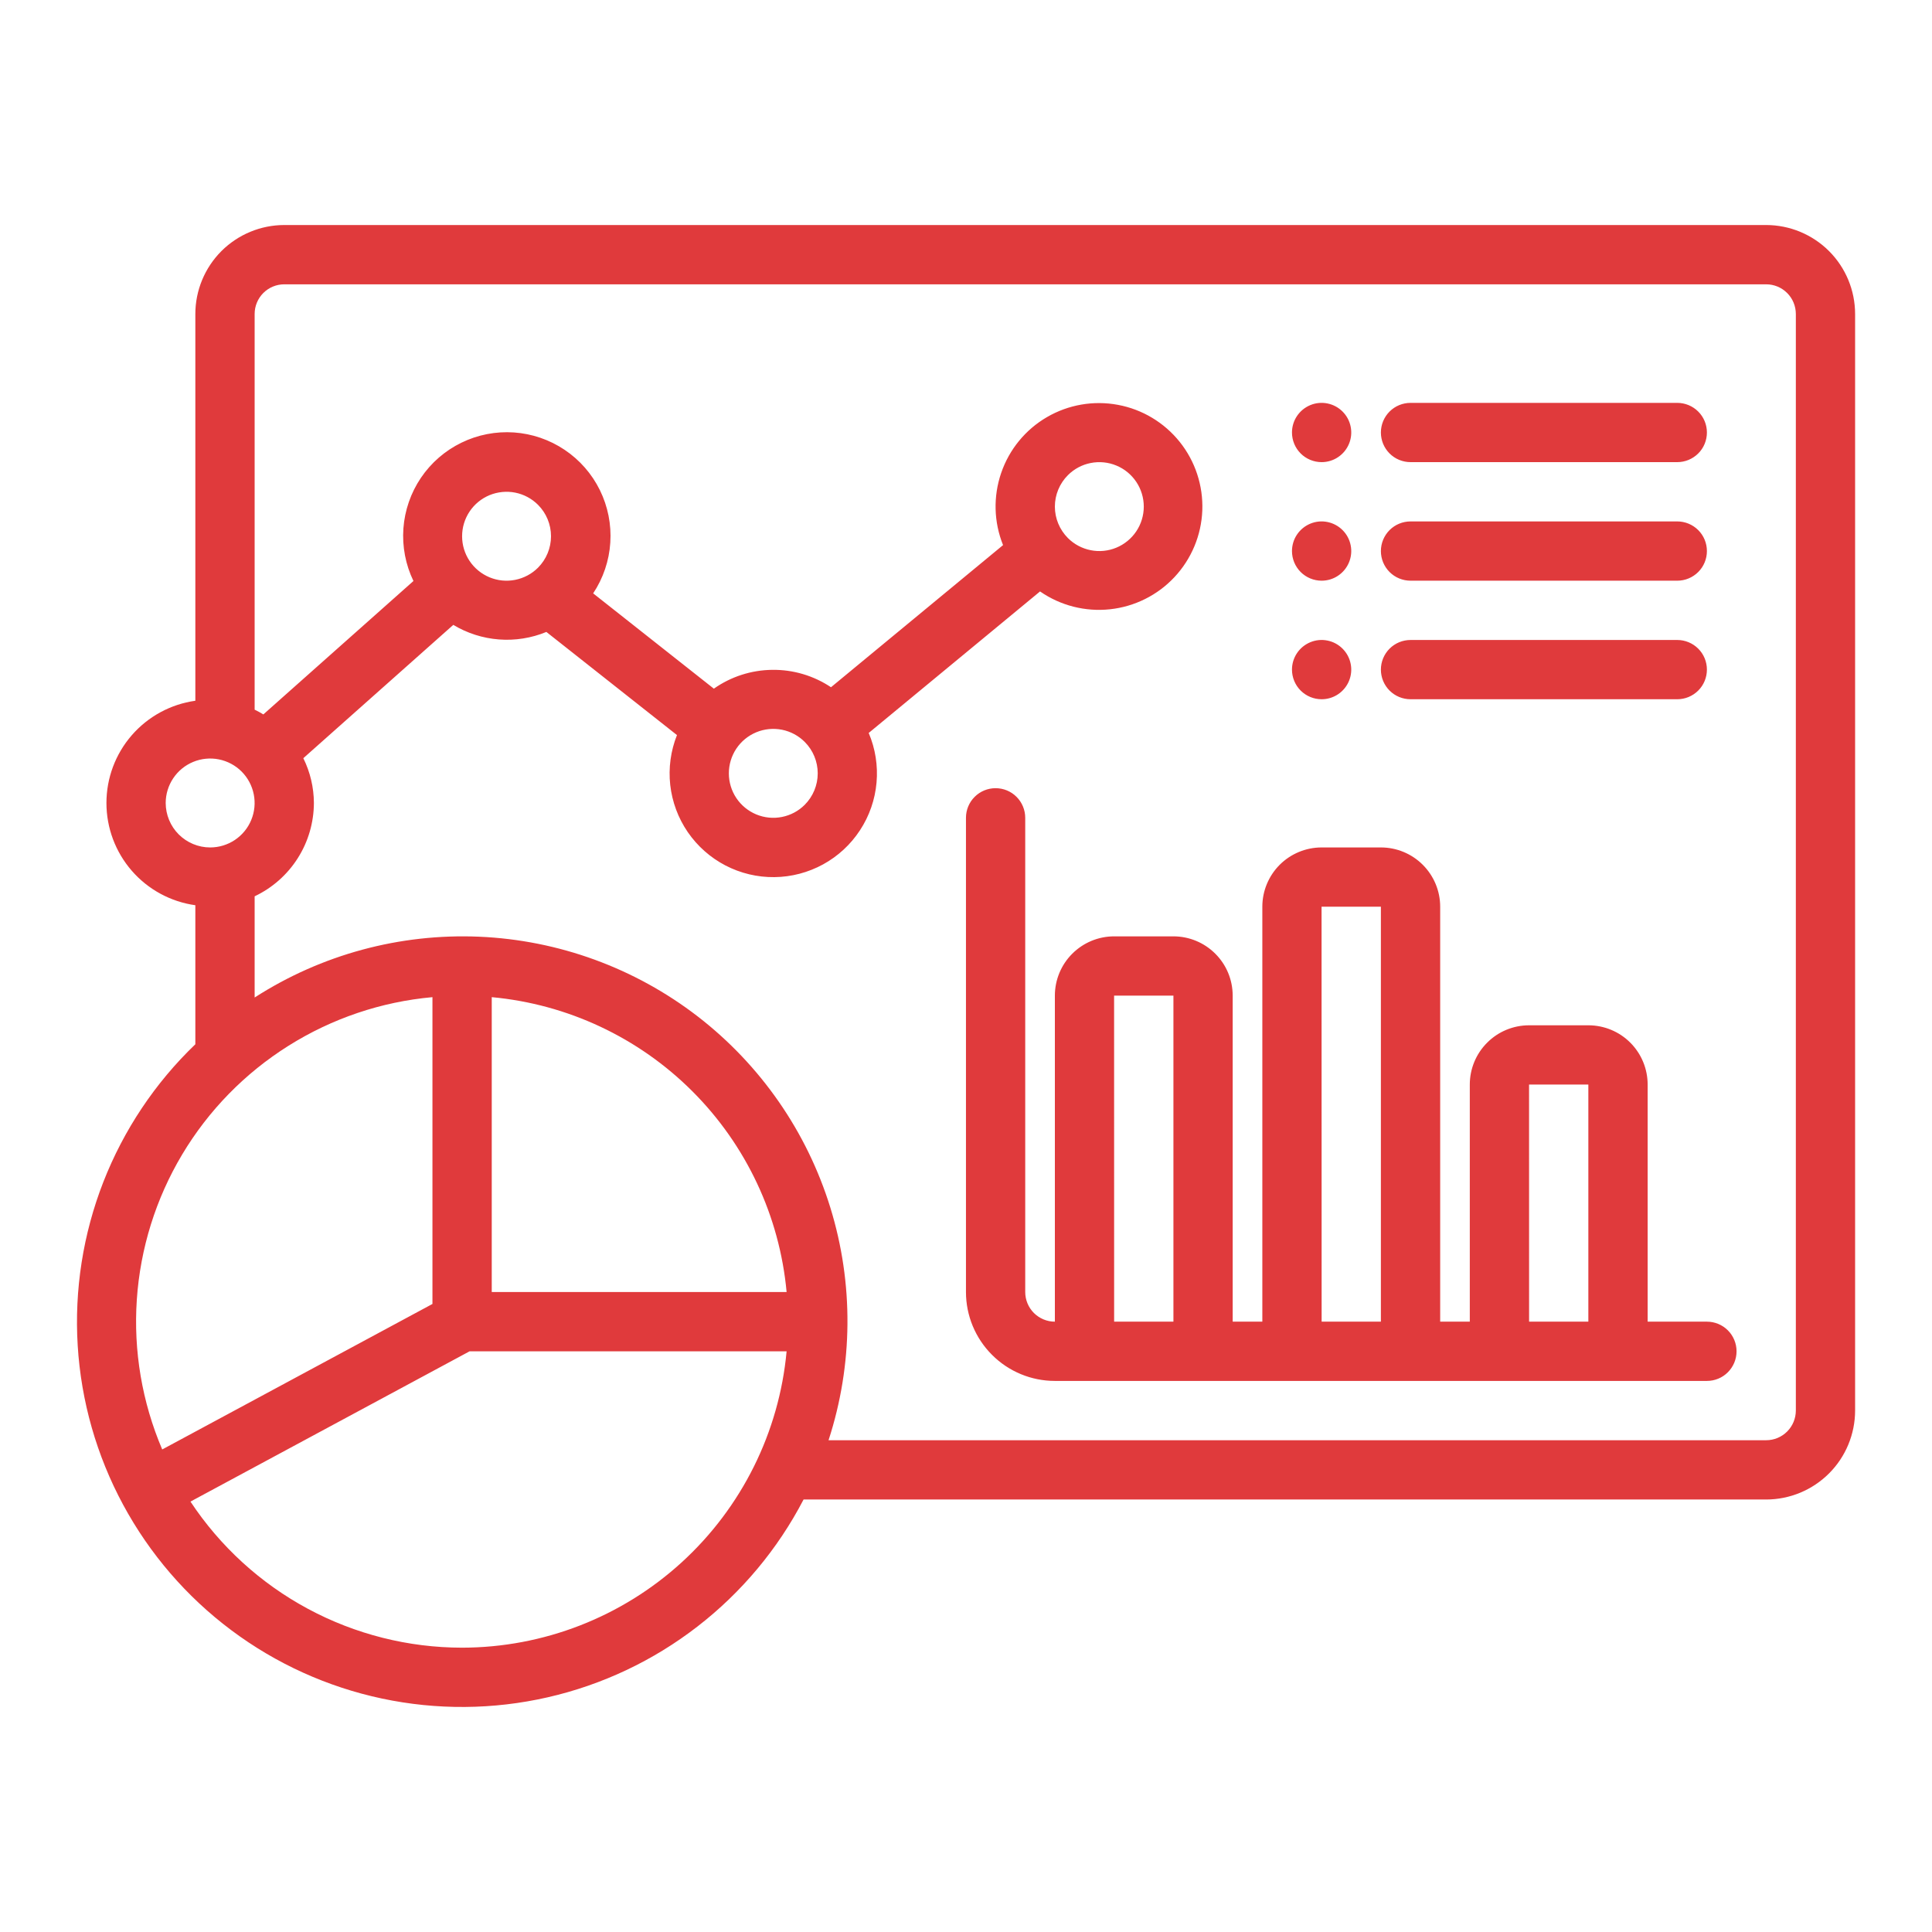 <svg width="55" height="55" viewBox="0 0 55 55" fill="none" xmlns="http://www.w3.org/2000/svg">
<path d="M48.592 37.625H46.905V30.875C46.905 30.427 46.727 29.998 46.411 29.682C46.094 29.365 45.665 29.188 45.217 29.188H43.53C43.082 29.188 42.653 29.365 42.337 29.682C42.02 29.998 41.842 30.427 41.842 30.875V37.625H40.999V25.812C40.999 25.365 40.821 24.936 40.504 24.619C40.188 24.303 39.759 24.125 39.311 24.125H37.624C37.176 24.125 36.747 24.303 36.43 24.619C36.114 24.936 35.936 25.365 35.936 25.812V37.625H35.092V28.344C35.092 27.896 34.915 27.467 34.598 27.151C34.282 26.834 33.852 26.656 33.405 26.656H31.717C31.27 26.656 30.841 26.834 30.524 27.151C30.208 27.467 30.03 27.896 30.03 28.344V37.625C29.806 37.625 29.592 37.536 29.433 37.378C29.275 37.219 29.186 37.005 29.186 36.781V23.281C29.186 23.058 29.097 22.843 28.939 22.685C28.781 22.526 28.566 22.438 28.342 22.438C28.119 22.438 27.904 22.526 27.746 22.685C27.587 22.843 27.499 23.058 27.499 23.281V36.781C27.499 37.452 27.766 38.096 28.241 38.57C28.715 39.045 29.359 39.312 30.03 39.312H48.592C48.816 39.312 49.031 39.224 49.189 39.065C49.347 38.907 49.436 38.693 49.436 38.469C49.436 38.245 49.347 38.03 49.189 37.872C49.031 37.714 48.816 37.625 48.592 37.625ZM31.717 37.625L31.716 28.344H33.405V37.625H31.717ZM37.624 37.625L37.622 25.812H39.311V37.625H37.624ZM43.53 37.625L43.529 30.875H45.217V37.625H43.53ZM39.311 12.312C39.311 12.202 39.333 12.092 39.375 11.99C39.418 11.887 39.48 11.794 39.558 11.716C39.637 11.637 39.73 11.575 39.832 11.533C39.934 11.491 40.044 11.469 40.155 11.469H47.749C47.972 11.469 48.187 11.558 48.345 11.716C48.504 11.874 48.592 12.089 48.592 12.312C48.592 12.536 48.504 12.751 48.345 12.909C48.187 13.067 47.972 13.156 47.749 13.156H40.155C40.044 13.156 39.934 13.134 39.832 13.092C39.73 13.05 39.637 12.988 39.558 12.909C39.48 12.831 39.418 12.738 39.375 12.635C39.333 12.533 39.311 12.423 39.311 12.312ZM36.78 12.312C36.78 12.146 36.829 11.982 36.922 11.844C37.015 11.705 37.147 11.597 37.301 11.533C37.455 11.469 37.625 11.452 37.788 11.485C37.952 11.518 38.102 11.598 38.22 11.716C38.338 11.834 38.419 11.984 38.451 12.148C38.484 12.312 38.467 12.481 38.403 12.635C38.339 12.79 38.231 12.921 38.092 13.014C37.954 13.107 37.791 13.156 37.624 13.156C37.4 13.156 37.185 13.067 37.027 12.909C36.869 12.751 36.78 12.536 36.78 12.312ZM39.311 15.688C39.311 15.577 39.333 15.467 39.375 15.365C39.418 15.262 39.48 15.169 39.558 15.091C39.637 15.012 39.73 14.95 39.832 14.908C39.934 14.866 40.044 14.844 40.155 14.844H47.749C47.972 14.844 48.187 14.933 48.345 15.091C48.504 15.249 48.592 15.464 48.592 15.688C48.592 15.911 48.504 16.126 48.345 16.284C48.187 16.442 47.972 16.531 47.749 16.531H40.155C40.044 16.531 39.934 16.509 39.832 16.467C39.73 16.425 39.637 16.363 39.558 16.284C39.48 16.206 39.418 16.113 39.375 16.01C39.333 15.908 39.311 15.798 39.311 15.688ZM39.311 19.062C39.311 18.952 39.333 18.842 39.375 18.74C39.418 18.637 39.48 18.544 39.558 18.466C39.637 18.387 39.73 18.325 39.832 18.283C39.934 18.241 40.044 18.219 40.155 18.219H47.749C47.972 18.219 48.187 18.308 48.345 18.466C48.504 18.624 48.592 18.839 48.592 19.062C48.592 19.286 48.504 19.501 48.345 19.659C48.187 19.817 47.972 19.906 47.749 19.906H40.155C40.044 19.906 39.934 19.884 39.832 19.842C39.73 19.8 39.637 19.738 39.558 19.659C39.48 19.581 39.418 19.488 39.375 19.385C39.333 19.283 39.311 19.173 39.311 19.062ZM36.78 15.688C36.78 15.521 36.829 15.357 36.922 15.219C37.015 15.08 37.147 14.972 37.301 14.908C37.455 14.844 37.625 14.827 37.788 14.86C37.952 14.893 38.102 14.973 38.22 15.091C38.338 15.209 38.419 15.359 38.451 15.523C38.484 15.687 38.467 15.856 38.403 16.01C38.339 16.165 38.231 16.296 38.092 16.389C37.954 16.482 37.791 16.531 37.624 16.531C37.4 16.531 37.185 16.442 37.027 16.284C36.869 16.126 36.78 15.911 36.78 15.688ZM36.78 19.062C36.78 18.896 36.829 18.733 36.922 18.594C37.015 18.455 37.147 18.347 37.301 18.283C37.455 18.219 37.625 18.202 37.788 18.235C37.952 18.267 38.102 18.348 38.22 18.466C38.338 18.584 38.419 18.734 38.451 18.898C38.484 19.062 38.467 19.231 38.403 19.385C38.339 19.54 38.231 19.671 38.092 19.764C37.954 19.857 37.791 19.906 37.624 19.906C37.4 19.906 37.185 19.817 37.027 19.659C36.869 19.501 36.78 19.286 36.78 19.062ZM50.28 6.406H8.092C7.421 6.407 6.778 6.674 6.303 7.148C5.829 7.623 5.562 8.266 5.561 8.938V19.949C4.859 20.047 4.216 20.396 3.751 20.931C3.286 21.466 3.03 22.151 3.03 22.859C3.03 23.568 3.286 24.253 3.751 24.788C4.216 25.323 4.859 25.672 5.561 25.77V29.728C4.414 30.829 3.521 32.167 2.942 33.648C2.364 35.129 2.115 36.718 2.212 38.305C2.309 39.892 2.751 41.439 3.506 42.838C4.261 44.237 5.311 45.456 6.584 46.408C7.857 47.361 9.322 48.025 10.877 48.355C12.432 48.685 14.041 48.673 15.591 48.319C17.141 47.965 18.596 47.278 19.853 46.305C21.111 45.333 22.143 44.098 22.876 42.688H50.28C50.951 42.687 51.594 42.42 52.069 41.945C52.544 41.471 52.81 40.827 52.811 40.156V8.938C52.81 8.266 52.544 7.623 52.069 7.148C51.594 6.674 50.951 6.407 50.28 6.406ZM4.717 22.859C4.717 22.609 4.792 22.364 4.931 22.156C5.07 21.948 5.267 21.786 5.499 21.69C5.73 21.594 5.984 21.569 6.23 21.618C6.475 21.667 6.701 21.787 6.878 21.964C7.055 22.141 7.175 22.367 7.224 22.613C7.273 22.858 7.248 23.112 7.152 23.344C7.057 23.575 6.894 23.773 6.686 23.912C6.478 24.051 6.233 24.125 5.983 24.125C5.647 24.125 5.326 23.991 5.088 23.754C4.851 23.517 4.718 23.195 4.717 22.859ZM12.311 28.387V37.121L4.618 41.263C4.044 39.918 3.796 38.456 3.895 36.996C3.994 35.537 4.436 34.122 5.186 32.866C5.936 31.61 6.973 30.55 8.211 29.772C9.45 28.993 10.854 28.518 12.311 28.387ZM13.999 28.387C16.158 28.586 18.179 29.535 19.712 31.068C21.245 32.601 22.194 34.622 22.393 36.781H13.999V28.387ZM13.155 46.906C11.623 46.905 10.115 46.525 8.765 45.799C7.416 45.074 6.268 44.025 5.422 42.747L13.368 38.469H22.393C22.181 40.773 21.116 42.915 19.407 44.476C17.699 46.036 15.469 46.903 13.155 46.906ZM51.124 40.156C51.123 40.38 51.035 40.594 50.876 40.753C50.718 40.911 50.504 41 50.28 41H23.587C24.287 38.851 24.305 36.537 23.638 34.378C22.971 32.218 21.652 30.317 19.863 28.936C18.073 27.556 15.899 26.763 13.641 26.666C11.383 26.57 9.15 27.174 7.249 28.397V25.516C7.752 25.278 8.178 24.902 8.476 24.432C8.775 23.962 8.934 23.416 8.936 22.859C8.934 22.417 8.831 21.981 8.635 21.584L12.904 17.789C13.3 18.027 13.745 18.169 14.205 18.204C14.665 18.239 15.127 18.166 15.554 17.99L19.272 20.926C19.093 21.376 19.027 21.864 19.08 22.345C19.134 22.827 19.305 23.288 19.579 23.688C19.854 24.088 20.222 24.414 20.652 24.638C21.082 24.861 21.561 24.976 22.046 24.97C22.53 24.965 23.006 24.84 23.432 24.607C23.857 24.374 24.218 24.04 24.483 23.634C24.749 23.229 24.91 22.764 24.953 22.281C24.996 21.798 24.92 21.312 24.73 20.866L29.608 16.837C30.188 17.24 30.895 17.42 31.598 17.345C32.3 17.27 32.953 16.945 33.435 16.429C33.918 15.912 34.199 15.24 34.227 14.533C34.254 13.827 34.027 13.134 33.586 12.582C33.145 12.03 32.52 11.654 31.825 11.525C31.131 11.395 30.412 11.52 29.802 11.876C29.191 12.232 28.73 12.796 28.501 13.465C28.272 14.134 28.291 14.863 28.555 15.518L23.657 19.564C23.162 19.234 22.578 19.061 21.983 19.069C21.388 19.076 20.809 19.262 20.322 19.605L16.886 16.892C17.172 16.462 17.341 15.963 17.374 15.448C17.408 14.932 17.305 14.416 17.077 13.952C16.849 13.489 16.503 13.093 16.073 12.805C15.644 12.517 15.147 12.347 14.631 12.311C14.115 12.276 13.599 12.376 13.135 12.603C12.67 12.829 12.273 13.174 11.983 13.602C11.694 14.03 11.522 14.527 11.484 15.042C11.447 15.558 11.545 16.074 11.77 16.54L7.497 20.338C7.417 20.289 7.334 20.243 7.249 20.203V8.938C7.249 8.714 7.338 8.499 7.496 8.341C7.654 8.183 7.869 8.094 8.092 8.094H50.28C50.504 8.094 50.718 8.183 50.876 8.341C51.035 8.499 51.123 8.714 51.124 8.938V40.156ZM15.316 16.161C15.139 16.338 14.913 16.458 14.667 16.507C14.422 16.556 14.168 16.531 13.936 16.435C13.705 16.339 13.507 16.177 13.368 15.969C13.229 15.761 13.155 15.516 13.155 15.266C13.155 15.015 13.229 14.771 13.368 14.562C13.507 14.354 13.705 14.192 13.936 14.096C14.168 14.001 14.422 13.976 14.667 14.024C14.913 14.073 15.139 14.194 15.316 14.371C15.553 14.608 15.686 14.93 15.686 15.266C15.686 15.601 15.553 15.923 15.316 16.161ZM22.909 22.911C22.732 23.088 22.507 23.208 22.261 23.257C22.016 23.306 21.761 23.281 21.53 23.185C21.299 23.089 21.101 22.927 20.962 22.719C20.823 22.511 20.749 22.266 20.749 22.016C20.749 21.765 20.823 21.521 20.962 21.312C21.101 21.104 21.299 20.942 21.53 20.846C21.761 20.75 22.016 20.726 22.261 20.774C22.507 20.823 22.732 20.944 22.909 21.121C23.146 21.358 23.279 21.68 23.279 22.016C23.279 22.351 23.146 22.673 22.909 22.911ZM30.401 13.527C30.578 13.35 30.803 13.229 31.049 13.181C31.294 13.132 31.549 13.157 31.78 13.253C32.011 13.348 32.209 13.511 32.348 13.719C32.487 13.927 32.561 14.172 32.561 14.422C32.561 14.672 32.487 14.917 32.348 15.125C32.209 15.333 32.011 15.495 31.78 15.591C31.549 15.687 31.294 15.712 31.049 15.663C30.803 15.614 30.578 15.494 30.401 15.317C30.164 15.079 30.03 14.757 30.03 14.422C30.03 14.086 30.164 13.764 30.401 13.527Z" fill="#E03A3C"/>
</svg>
